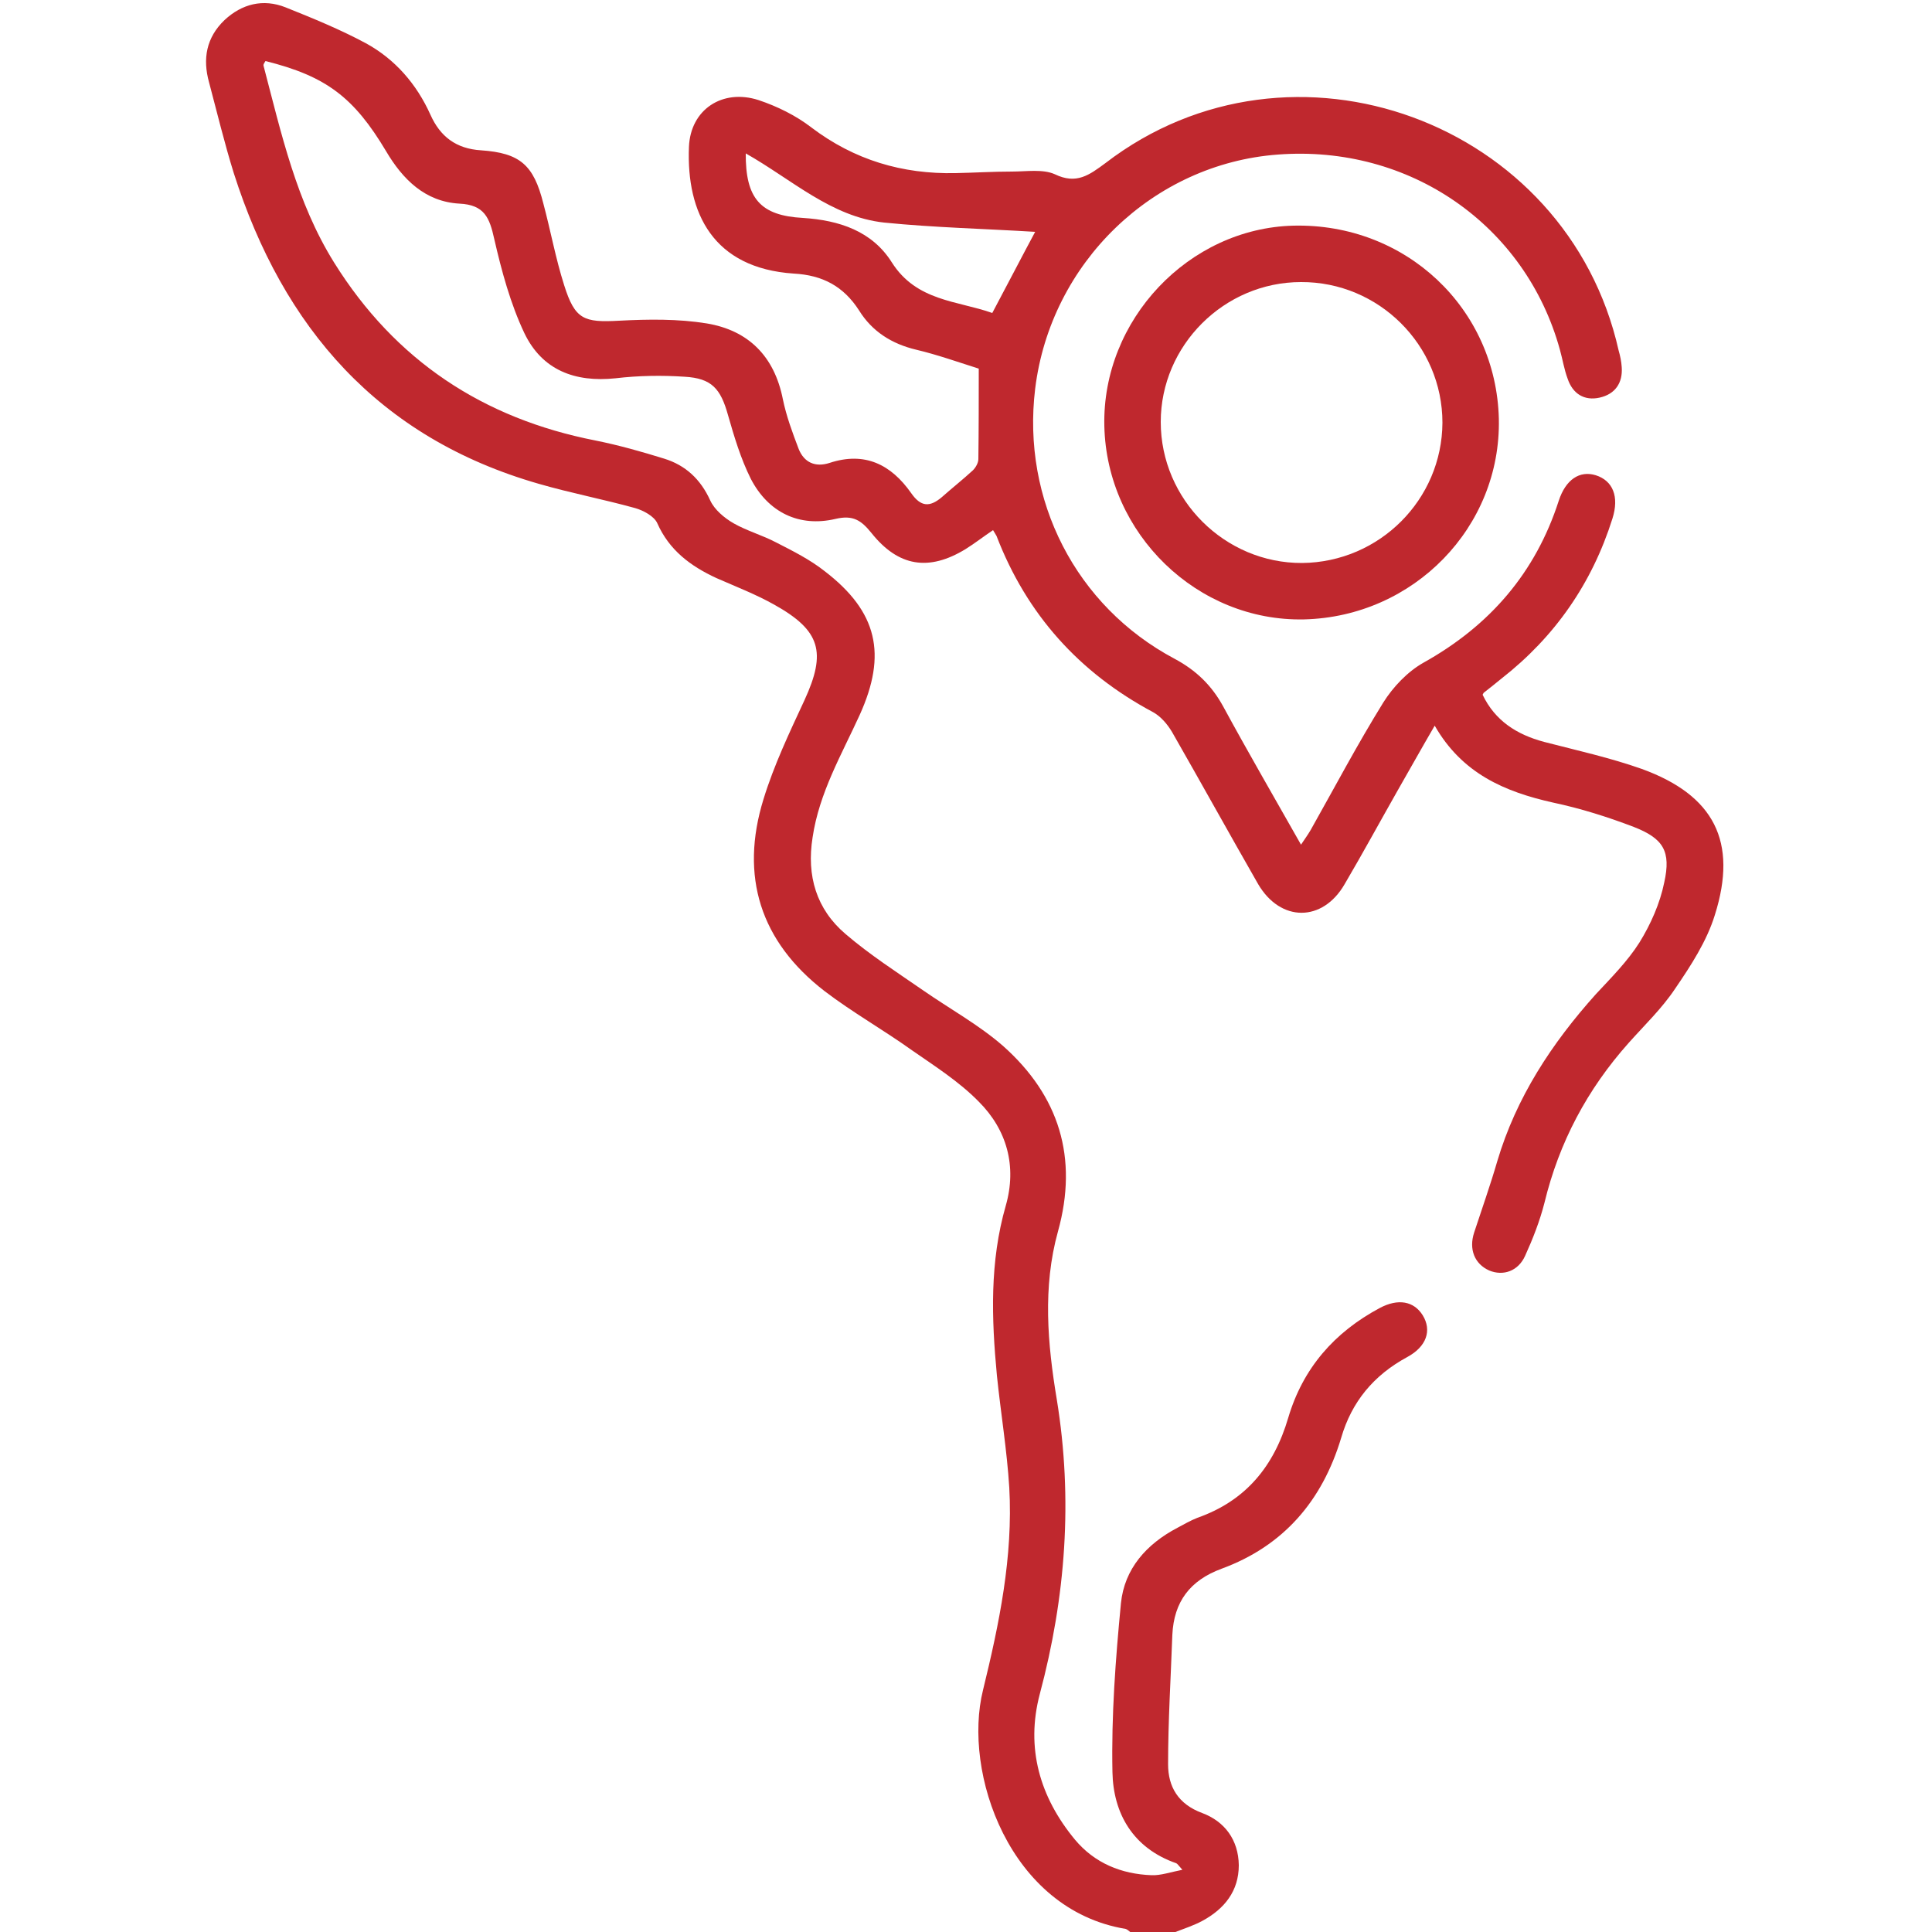 <svg version="1.2" xmlns="http://www.w3.org/2000/svg" width="500" height="500"><style>.s0{fill:#bf282e}</style><path id="Layer" fill-rule="evenodd" class="s0" d="M292.5 500c-.4-.3-.8-.7-1.2-.8-30.1-5-42.2-40.5-36.9-61.8 4.2-17.2 7.8-34.5 6.8-52.4-.6-9.7-2.2-19.3-3.2-29-1.4-14.8-1.9-29.4 2.3-44 2.9-10.2.3-19.6-7-26.9-5.1-5.2-11.4-9.2-17.3-13.3-7.4-5.3-15.4-9.8-22.6-15.3-16.6-12.8-22-29.7-15.8-49.7 2.7-8.8 6.7-17.2 10.6-25.6 5.7-12.4 4.2-18-7.8-24.7-4.8-2.7-10-4.7-15-6.9-6.7-3.1-12.2-7.2-15.3-14.2-.8-1.8-3.6-3.3-5.7-3.9-8.3-2.3-16.7-3.9-25-6.3C98 113.3 73.3 84.9 60.5 44.8c-2.4-7.7-4.3-15.6-6.4-23.5-1.7-6.1-.7-11.6 4-16.1 4.5-4.2 10-5.6 15.8-3.3 7 2.8 14.1 5.7 20.8 9.3 7.5 4.1 13.1 10.5 16.7 18.5 2.5 5.6 6.6 8.8 13.1 9.2 10.1.7 13.6 3.8 16.1 13.7 1.9 7.1 3.2 14.3 5.4 21.2 2.8 8.9 5.1 9.7 14.2 9.2 7.6-.4 15.3-.5 22.7.7 10.8 1.8 17.5 8.5 19.7 19.6.9 4.4 2.5 8.7 4.1 12.9 1.4 3.5 4.3 4.8 8 3.6 9.1-3 15.9.4 21.1 7.8 2.5 3.6 4.8 3.7 7.9 1.1 2.7-2.4 5.5-4.6 8.1-7 .7-.7 1.4-1.9 1.4-2.9.1-7.7.1-15.5.1-23.4-5.4-1.7-10.7-3.6-16.2-4.9-6.3-1.5-11.4-4.7-14.8-10.2-4-6.2-9.4-9.1-16.9-9.5-20.8-1.4-27.8-15.6-27.1-32.8.4-9.7 8.7-15.1 18-12.1 4.8 1.6 9.7 4 13.7 7.1 11.1 8.4 23.5 12.1 37.3 11.8 4.9-.1 9.7-.4 14.6-.4 3.7 0 8-.7 11.1.7 5.6 2.7 8.9.2 13.1-2.9 48.2-37 119.5-10.8 132.8 48.5.4 1.4.7 2.8.8 4.3.3 4.1-1.7 7-5.7 7.9-4 .9-7-1-8.3-4.9-.9-2.4-1.3-5-2-7.5-8.9-32.3-38.9-53.1-73-50.5-32.3 2.4-58.8 28-62.8 60.6-3.5 28.8 10.5 56.3 36.1 69.9 5.6 3 9.6 6.9 12.6 12.4 6.4 11.8 13.2 23.5 20.1 35.7 1-1.5 1.8-2.6 2.5-3.8 6.2-11 12.1-22.2 18.8-33 2.5-4 6.3-8 10.4-10.3 17.2-9.6 29-23.3 35-41.9 1.8-5.5 5.4-7.9 9.6-6.6 4.4 1.4 6.1 5.5 4.3 11.2-5.3 16.8-14.9 30.6-28.7 41.4q-2.2 1.8-4.5 3.6c-.2.1-.2.3-.4.6 3.2 6.7 8.8 10.3 15.9 12.2 8.5 2.2 17.1 4.1 25.3 7 18.7 6.8 24.9 18.8 18.9 37.8-2.1 6.8-6.2 13.1-10.3 19.1-3.4 5.1-7.9 9.4-12 14-10.7 12-18 25.7-21.8 41.4-1.2 4.7-3 9.3-5 13.7-1.8 4-5.7 5.3-9.3 3.8-3.8-1.7-5.3-5.5-3.9-9.8 2-6.1 4.2-12.3 6-18.5 4.9-16.5 14.1-30.5 25.5-43.2 4-4.3 8.2-8.5 11.3-13.4 2.9-4.7 5.3-10.1 6.4-15.5 1.8-8.1-.2-11.4-7.9-14.4-6.8-2.6-13.8-4.8-20.9-6.3-12.5-2.8-23.5-7.5-30.6-19.9-3.5 6-6.5 11.4-9.6 16.8-4.6 8.1-9 16.2-13.7 24.2-5.7 9.9-16.6 9.9-22.4 0-7.5-13.1-14.8-26.3-22.3-39.4-1.2-2-2.9-4-4.9-5.1-19.1-10.2-32.7-25.3-40.5-45.6-.2-.4-.5-.8-.9-1.5-2.4 1.6-4.7 3.4-7.1 4.9-9.5 5.8-17.4 4.6-24.4-4.2-2.6-3.2-4.7-4.7-9.3-3.6-9.4 2.2-17.4-1.7-21.9-10.4-2.6-5.2-4.3-10.9-5.9-16.5-1.9-6.8-4.2-9.5-11.2-9.9-5.9-.4-12-.3-17.9.4-10.5 1.1-19-2.1-23.6-11.7-3.6-7.6-5.9-16.1-7.8-24.4-1.2-5.4-2.5-8.8-9-9.1-8.9-.5-14.7-6.3-19-13.6-8.3-13.9-15.5-19.4-31.2-23.3-.2.4-.6.8-.5 1.2 4.6 17.5 8.5 35.3 18.3 51 15.8 25.3 38.5 40.3 67.6 46 6 1.2 12 2.9 17.8 4.7 5.5 1.7 9.4 5.3 11.9 10.8 1.1 2.4 3.6 4.5 6 5.9 3.5 2 7.5 3.1 11.1 5 4.3 2.2 8.7 4.4 12.5 7.4 13.7 10.5 16.2 21.5 9.1 37.2-4.7 10.3-10.5 20.2-12.2 31.7-1.6 10 1 18.6 8.5 25 6.3 5.4 13.3 9.9 20.1 14.6 6.9 4.8 14.4 8.9 20.7 14.4 14.5 12.9 19.5 28.9 14.2 48-4 14.4-2.7 29.1-.3 43.5 4.2 25.8 2.3 51.1-4.4 76.2-3.7 14 0 26.7 9.1 37.7 5.1 6.1 12 8.9 19.8 9.2 2.4.1 4.9-.8 8-1.4-1-1.1-1.3-1.6-1.6-1.7-11.2-3.9-16.3-12.9-16.5-23.6-.3-14.6.8-29.2 2.2-43.7.9-8.9 6.6-15.3 14.6-19.5 1.7-.9 3.4-1.9 5.2-2.6 12.5-4.4 19.8-13.3 23.5-25.9 3.8-12.8 11.9-22.1 23.7-28.4 4.7-2.5 8.8-1.8 11.1 1.9 2.4 3.9 1 8.1-4 10.8-8.7 4.7-14.4 11.6-17.1 20.9-4.9 16.3-14.9 28-31 33.9-8.1 3-12.3 8.5-12.7 17.1-.4 11.1-1.1 22.3-1.1 33.5 0 5.8 2.6 10.3 8.8 12.6 5.9 2.2 9.4 7 9.5 13.5 0 6.7-3.7 11.3-9.4 14.4-2.2 1.2-4.7 2-7 2.9h-11.7zM193 39.6c-.1 11.8 3.8 16.2 14.8 16.8 9.4.6 17.9 3.4 23 11.5 6.4 10.1 17 9.9 26 13.1 4-7.5 7.6-14.5 11.1-21-13-.8-26.1-1.1-39.1-2.4-13.7-1.5-23.8-11.1-35.8-17.9z"/><path fill-rule="evenodd" class="s0" d="M337.5 160.3c-27.6.6-51.1-22.1-51.7-50.1-.6-27.4 21.8-51.1 48.9-51.8 29.1-.7 52.5 21.4 53.2 50 .6 28-22 51.2-50.4 51.9zm-.8-87.3c-19.9 0-36.3 16.4-36.3 36.2 0 20.1 16.6 36.6 36.6 36.5 20-.2 36.2-16.4 36.3-36.3 0-20.1-16.5-36.5-36.6-36.4z"/></svg>